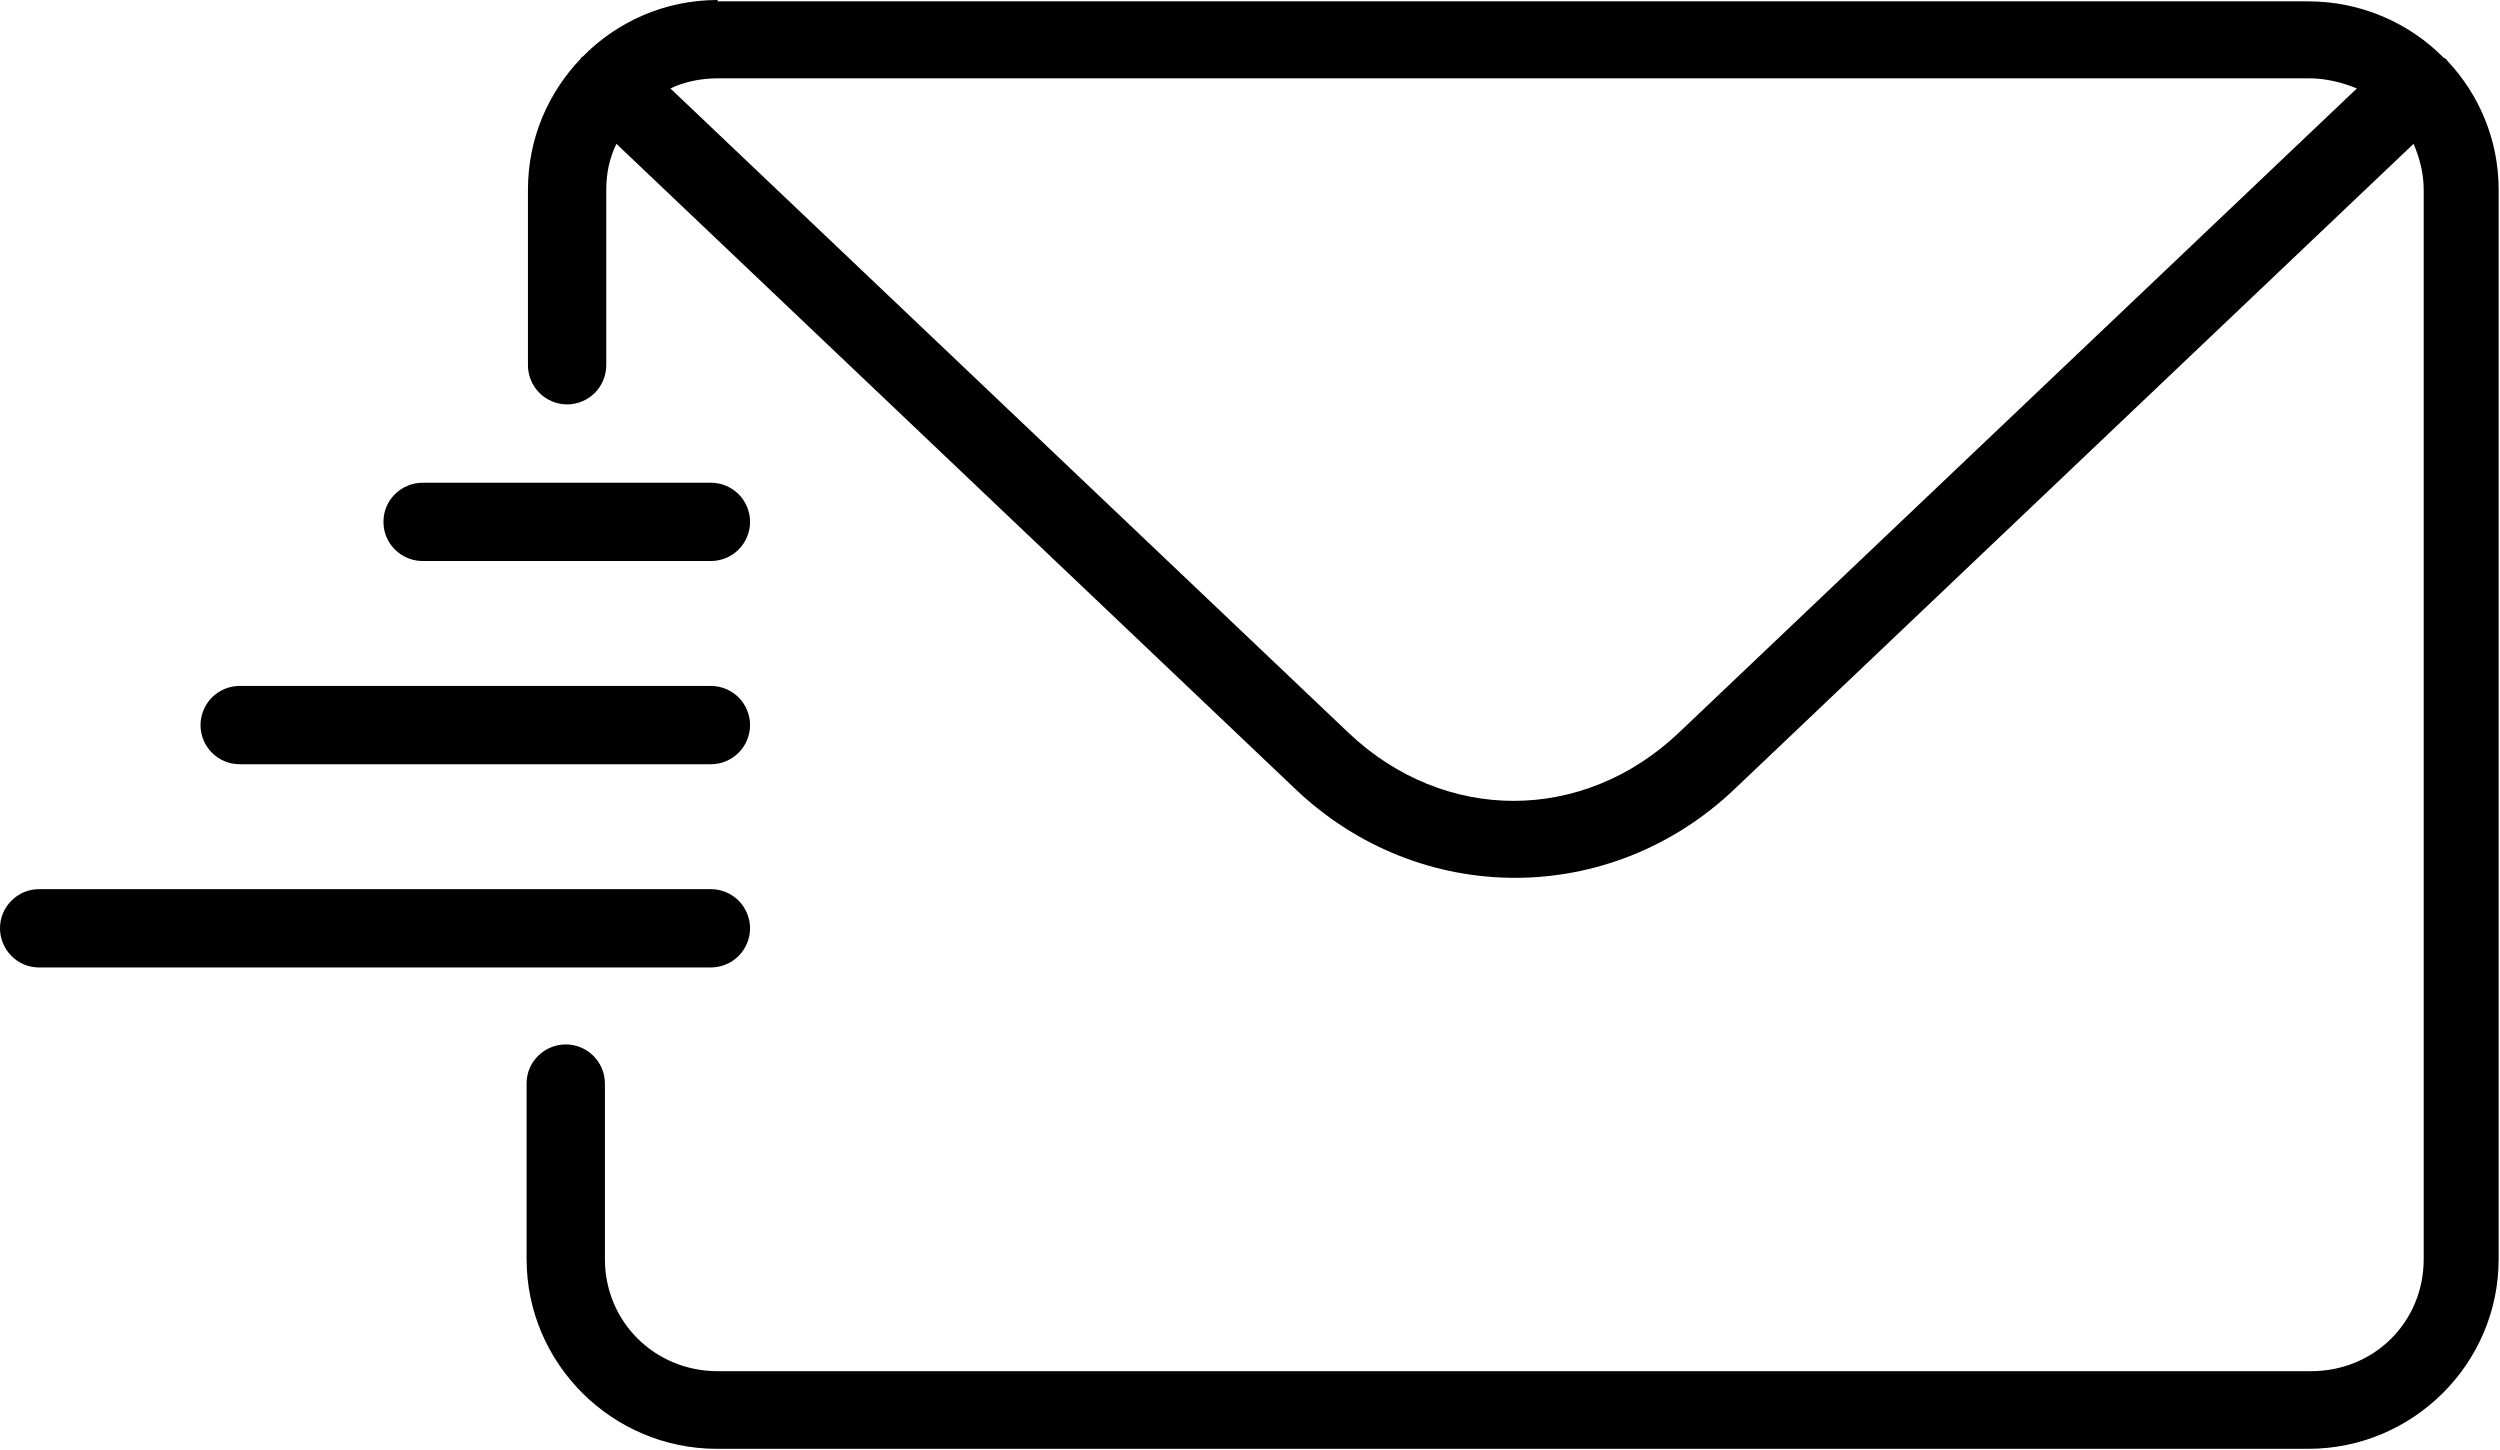 <?xml version="1.0" encoding="UTF-8"?><svg id="Layer_2" xmlns="http://www.w3.org/2000/svg" viewBox="0 0 37.03 21.47"><g id="Layer_1-2"><path d="M10.63,0C9.85,0,9.14.32,8.63.84c0,0-.01,0-.02.01,0,0,0,0,0,.01-.49.51-.79,1.19-.79,1.95v2.6c0,.15.06.3.17.41.11.11.26.17.41.17.15,0,.3-.06.41-.17.11-.11.17-.26.17-.41v-2.6c0-.25.05-.47.15-.68l10.06,9.56c1.84,1.75,4.66,1.75,6.5,0l10.06-9.56c.09.21.15.44.15.68v15.84c0,.93-.73,1.66-1.67,1.66H10.63c-.93,0-1.67-.73-1.67-1.66v-2.6c0-.32-.26-.58-.58-.58-.15,0-.3.06-.41.17-.11.11-.17.25-.17.41v2.6c0,1.55,1.27,2.81,2.82,2.81h23.57c1.55,0,2.82-1.26,2.82-2.81V2.81c0-.74-.29-1.41-.76-1.91-.01-.02-.03-.03-.04-.04,0,0,0,0-.01,0-.51-.52-1.23-.84-2.01-.84H10.63ZM10.63,1.16h23.57c.25,0,.49.06.71.15l-10.04,9.54c-1.42,1.35-3.48,1.35-4.9,0L9.93,1.31c.21-.1.45-.15.71-.15h0ZM6.26,7.15c-.15,0-.3.06-.41.17s-.17.25-.17.41c0,.16.06.3.17.41.11.11.26.17.41.17h4.27c.15,0,.3-.06.41-.17.11-.11.17-.26.17-.41s-.06-.3-.17-.41-.26-.17-.41-.17h-4.27ZM3.55,10.16c-.15,0-.3.06-.41.17-.11.11-.17.26-.17.41,0,.32.26.58.58.58h6.98c.15,0,.3-.06.41-.17.11-.11.17-.26.17-.41s-.06-.3-.17-.41-.26-.17-.41-.17H3.55ZM.58,13.17c-.32,0-.58.26-.58.58,0,.15.06.3.17.41.11.11.25.17.41.17h9.95c.15,0,.3-.06.41-.17.11-.11.17-.26.17-.41s-.06-.3-.17-.41c-.11-.11-.26-.17-.41-.17H.58Z"/></g></svg>